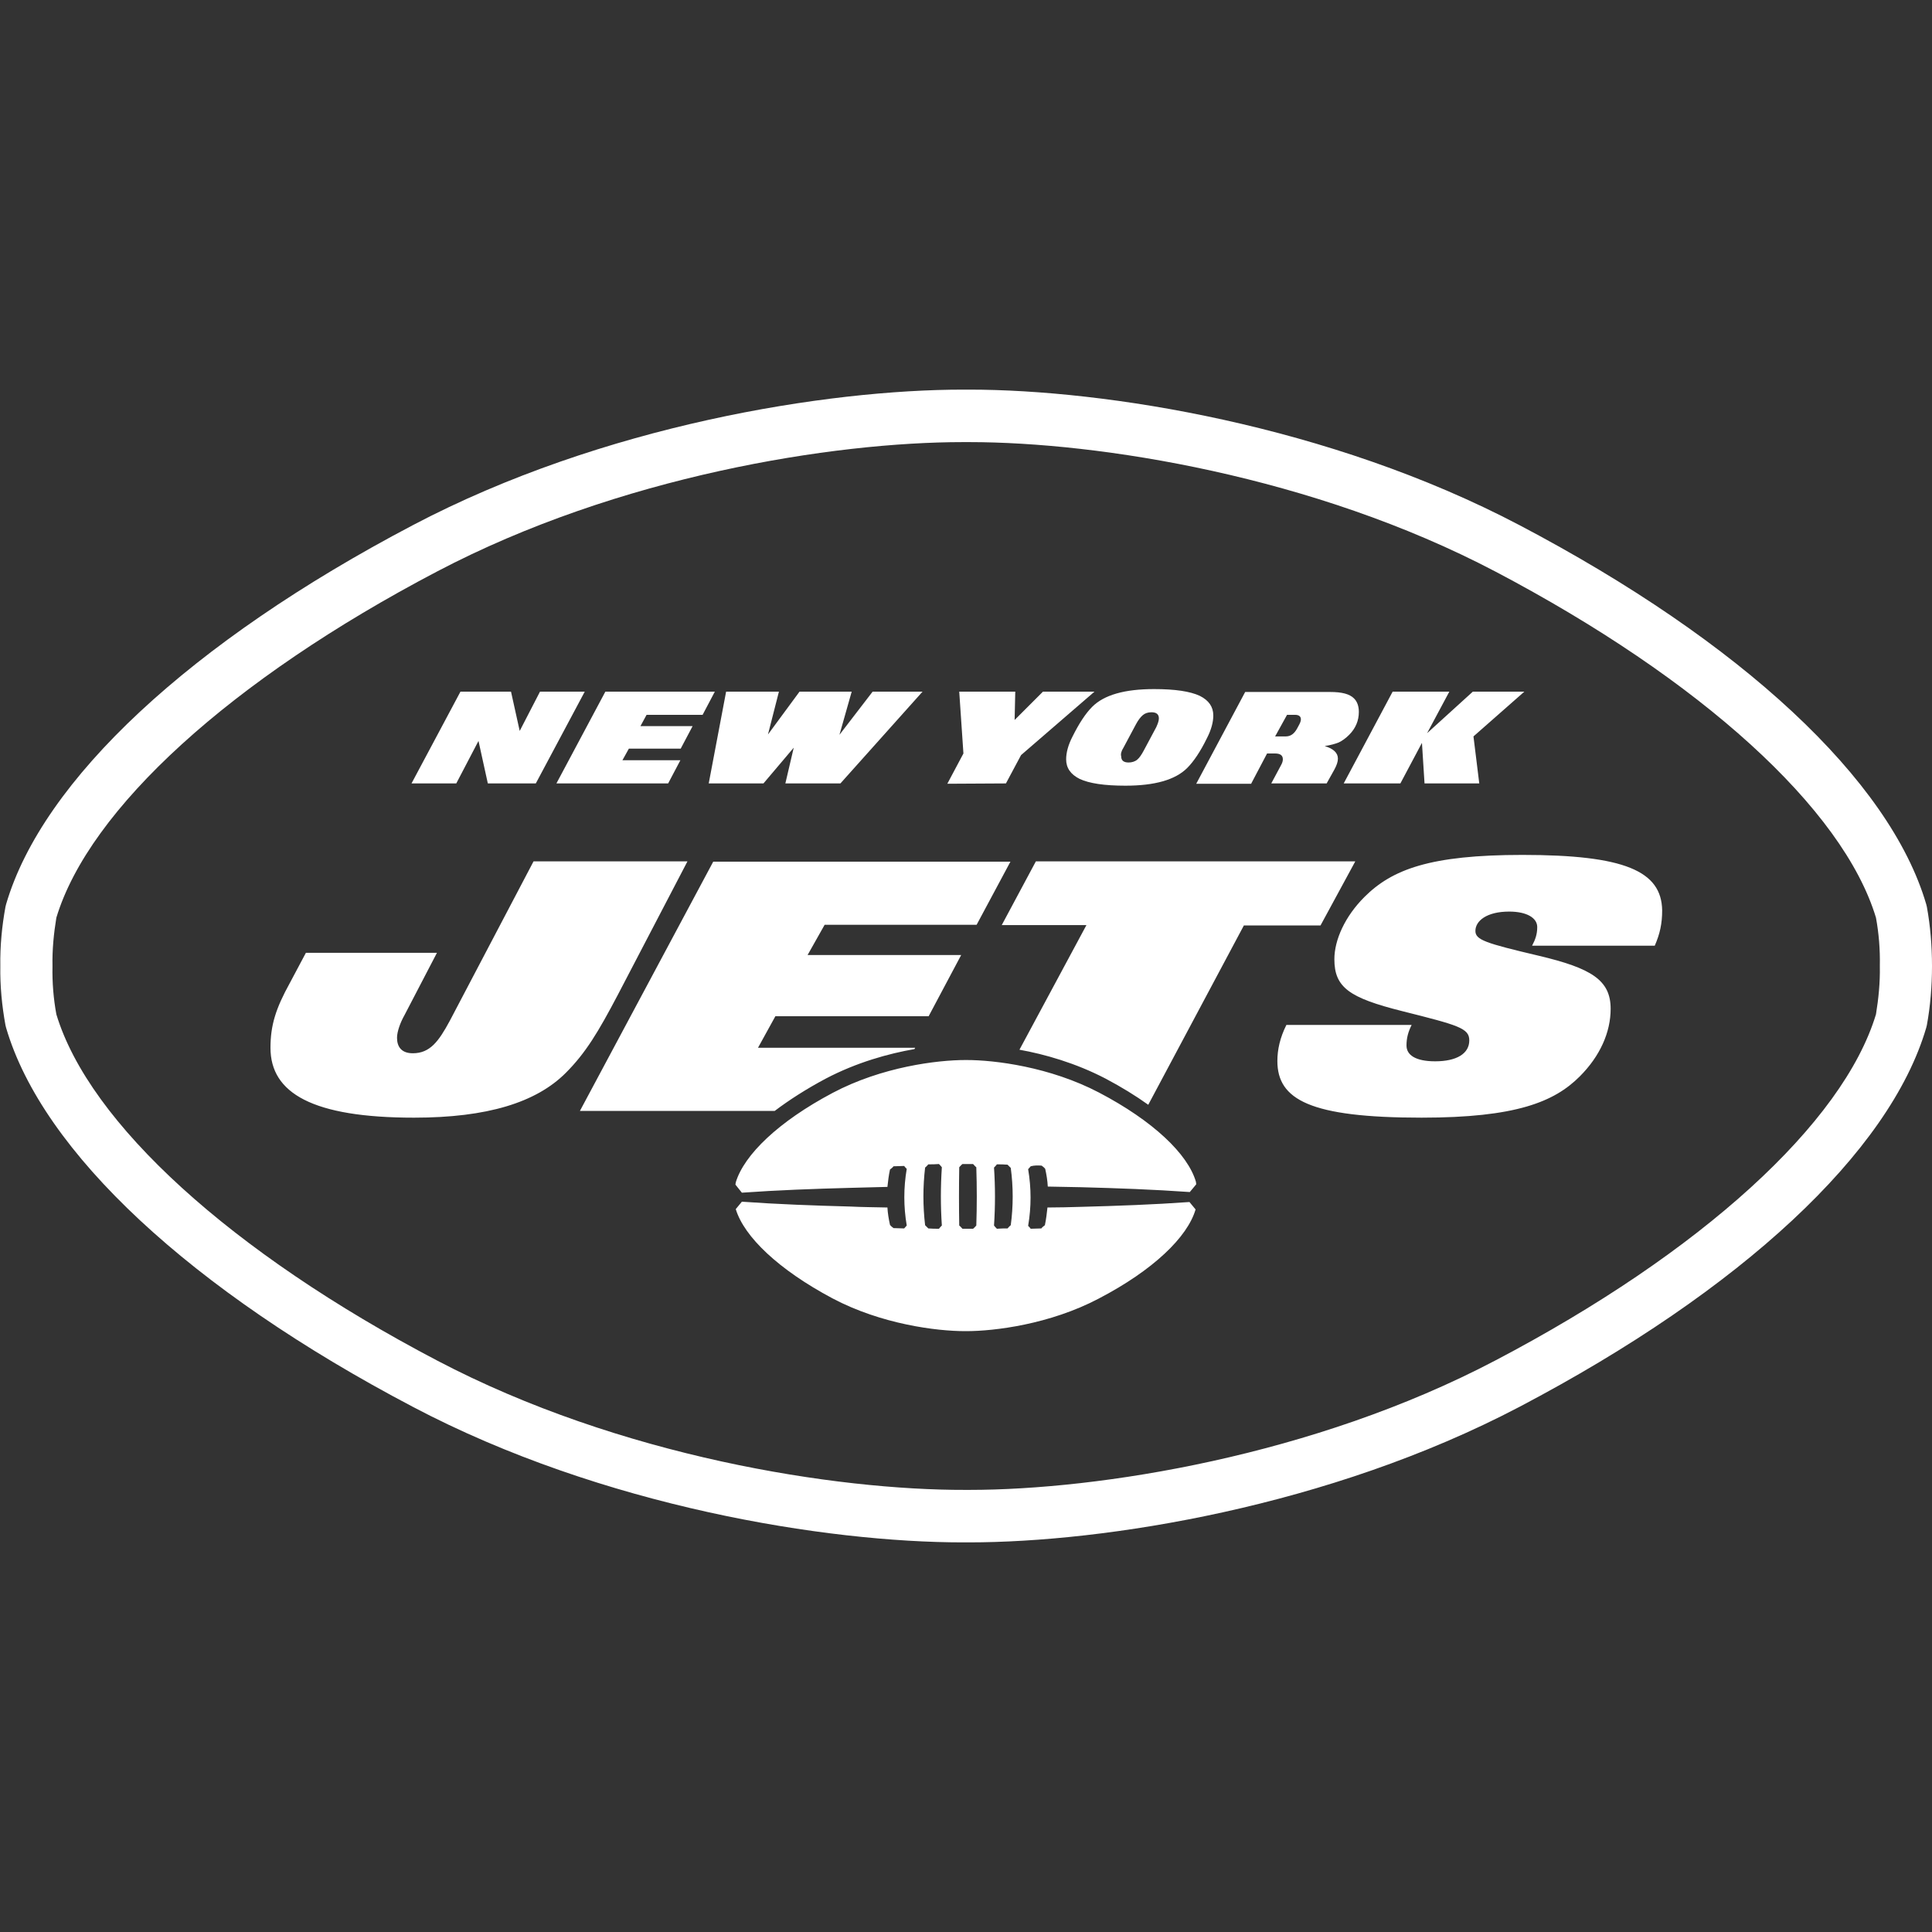 <?xml version="1.0" encoding="utf-8"?>
<!-- Generator: Adobe Illustrator 26.5.0, SVG Export Plug-In . SVG Version: 6.00 Build 0)  -->
<svg version="1.1" id="Layer_1" xmlns="http://www.w3.org/2000/svg" xmlns:xlink="http://www.w3.org/1999/xlink" x="0px" y="0px"
	 viewBox="0 0 600 600" style="enable-background:new 0 0 600 600;" xml:space="preserve">
<rect x="0" y="0" width="600" height="600" fill="#333333" stroke="none"/>
<style type="text/css">
	.st0{fill:#FFFFFF;}
</style>
<g>
	<path class="st0" d="M388.6,243.3l4.9-9.3h2.5c1.6,0,2.4,0.6,2.4,1.8c0,0.6-0.2,1.2-0.6,1.9l-3,5.6H412l2.4-4.3
		c0.7-1.3,1.1-2.4,1.1-3.4c0-1.8-1.4-3.1-4.1-3.9c1.9-0.3,3.3-0.7,4.3-1.1c1.1-0.5,2.2-1.3,3.3-2.4c2-2,3-4.4,3-7.1
		c0-1.8-0.5-3.2-1.5-4.2c-1.4-1.4-3.8-2-7.4-2h-26.4l-15.2,28.5h17.1V243.3z M399.7,222h2.5c1.2,0,1.8,0.5,1.8,1.4
		c0,0.5-0.2,1-0.5,1.6l-0.7,1.3c-0.9,1.6-2,2.4-3.5,2.4H396L399.7,222z M237.1,243.3l9.4-11.1l-2.6,11.1H261l25.5-28.5H271
		l-10.3,13.4l3.8-13.4h-16.2l-9.8,13.3l3.4-13.3h-16.4l-5.4,28.5H237.1z M333.1,228.7c-1.4,2.7-2,5.1-2,7.1c0,2.7,1.4,4.7,4.2,6.1
		c3,1.4,7.7,2.1,14.2,2.1c9.1,0,15.5-1.8,19.2-5.5c2-2,4.1-5.1,6.1-9.2c1.4-2.7,2-5.1,2-7.1c0-2.7-1.4-4.7-4.2-6.1
		c-3-1.4-7.7-2.1-14.2-2.1c-9.1,0-15.5,1.8-19.2,5.5C337.1,221.6,335.1,224.7,333.1,228.7z M348.9,232.2l3.9-7.3
		c0.7-1.3,1.4-2.2,2.1-2.8s1.6-0.9,2.7-0.9c1.5,0,2.3,0.6,2.3,1.9c0,0.7-0.3,1.6-0.8,2.7l-3.9,7.3c-0.7,1.3-1.3,2.2-2,2.8
		s-1.7,0.9-2.7,0.9c-1.5,0-2.3-0.6-2.3-1.9C348,234.2,348.2,233.3,348.9,232.2z M312.4,243.3l4.7-8.8l22.8-19.7h-16l-8.8,8.8
		l0.2-8.8h-17.4l1.3,19.2l-5,9.4L312.4,243.3L312.4,243.3z M207.5,243.3l3.8-7.2h-18l2-3.6h16.1l3.7-7h-16.2l1.9-3.5h17.4l3.8-7.2
		h-34l-15.2,28.5H207.5z M434.9,243.3l6.7-12.6l0.8,12.6h17l-1.8-14.6l15.8-13.9h-16l-14.2,12.9l6.9-12.9h-17.6l-15.2,28.5H434.9z
		 M420.9,267.5h-99.2l-10.6,19.8h26.3L316.6,326c7.8,1.4,17.4,4.1,26.8,9c4.9,2.6,9.3,5.3,13.2,8.1l29.7-55.7h23.8L420.9,267.5z
		 M148.6,230.1l2.9,13.2h14.9l15.2-28.5h-13.9l-6.3,12.2l-2.7-12.2H143l-15.2,28.5h13.9L148.6,230.1z M598.4,281.6l-0.2-0.8
		c-11.3-38.6-57.4-81.5-126.3-117.7C412.8,132,343.1,121,301,121c-0.2,0-0.5,0-0.7,0h-0.5c-0.2,0-0.5,0-0.7,0
		c-42.1,0-111.8,11-170.9,42.1c-68.9,36.2-115,79.1-126.3,117.7l-0.2,0.8c-1.1,6-1.7,12.2-1.6,18.4c-0.1,6.2,0.5,12.4,1.6,18.4
		l0.2,0.8c11.3,38.6,57.4,81.5,126.3,117.7C187.2,468,256.9,479,299,479c0.2,0,0.5,0,0.7,0h0.5c0.2,0,0.5,0,0.7,0
		c42.1,0,111.8-11,171-42.1c68.9-36.2,115-79.1,126.3-117.7l0.2-0.8c1.1-6,1.6-12.2,1.6-18.4C600,293.8,599.5,287.6,598.4,281.6z
		 M583.8,300.1c0.1,5-0.4,10-1.2,14.9c-10.2,33.8-54.3,74-118.2,107.5c-56.5,29.7-123.2,40.2-163.4,40.2c-0.2,0-0.4,0-0.7,0h-0.5
		c-40.2,0.1-107.2-10.3-164.1-40.2C71.8,389,27.7,348.8,17.5,315c-0.9-4.9-1.3-9.9-1.2-14.9V300v-0.1c-0.1-5,0.4-10,1.2-14.9
		c10.2-33.8,54.3-74,118.2-107.5c56.5-29.7,123.1-40.2,163.4-40.2c0.2,0,0.5,0,0.7,0h0.5c0.2,0,0.5,0,0.7,0
		c40.2,0,106.9,10.5,163.4,40.2c63.9,33.6,108,73.7,118.2,107.5c0.9,4.9,1.3,9.9,1.2,14.9V300.1z M323.5,362c0.4,0.3,0.8,0.6,1.1,1
		c0.4,1.8,0.7,3.6,0.8,5.5c3.5,0.1,6.9,0.1,10.4,0.2c11.2,0.3,22.4,0.7,33.7,1.5l2-2.4c0-0.3-0.1-0.6-0.1-0.8
		c-2.5-8.6-13.3-18.9-30.1-27.7c-15.3-8-32.4-10.1-41.1-10.1c-0.1,0-0.1,0-0.2,0h-0.1h-0.1c-8.7,0-25.9,2.1-41.2,10.2
		c-16.8,8.9-27.5,19.2-30.1,27.8c0,0.2-0.1,0.5-0.1,0.7l2,2.5c11.2-0.8,22.4-1.2,33.6-1.5c3.9-0.1,7.8-0.2,11.6-0.3
		c0.2-1.8,0.4-3.6,0.8-5.4c0.4-0.3,0.8-0.6,1.1-1c1.1,0,2.2-0.1,3.3-0.1c0.2,0.3,0.5,0.6,0.8,0.9c-1,5.9-1,11.7,0,17.6
		c-0.3,0.3-0.5,0.6-0.8,0.9c-1.1,0-2.2-0.1-3.3-0.1c-0.4-0.3-0.8-0.6-1.1-1c-0.4-1.8-0.7-3.6-0.8-5.4c-3.9-0.1-7.8-0.1-11.6-0.3
		c-11.2-0.3-22.4-0.7-33.6-1.5l-1.9,2.3c2.6,8.6,13.3,18.8,30,27.7c15.3,8.1,32.5,10.2,41.2,10.2l0,0h0.1h0.1c0.1,0,0.1,0,0.2,0
		c8.7,0,25.9-2.1,41.1-10.1c16.9-8.8,27.6-19.1,30.1-27.7l0,0l0,0l-1.9-2.3c-11.2,0.8-22.4,1.2-33.7,1.5c-3.5,0.1-6.9,0.2-10.4,0.2
		c-0.2,1.8-0.4,3.6-0.8,5.5c-0.4,0.3-0.8,0.6-1.1,1c-1.1,0-2.2,0.1-3.3,0.1c-0.2-0.3-0.5-0.6-0.8-0.9c1-5.9,1-11.7,0-17.6
		c0.3-0.3,0.5-0.6,0.8-0.9C321.2,361.9,322.4,361.9,323.5,362z M292.5,380.6c-0.3,0.3-0.6,0.6-0.9,1c-1.1,0-2.2,0-3.3-0.1
		c-0.3-0.3-0.7-0.7-1-1c-0.7-6-0.7-11.9,0-17.9c0.4-0.3,0.7-0.7,1-1c1.1,0,2.2,0,3.3-0.1c0.3,0.3,0.6,0.6,0.9,1
		C292.1,368.6,292.1,374.6,292.5,380.6z M303.2,380.6c-0.3,0.3-0.6,0.7-1,1c-1.1,0-2.2,0-3.3,0c-0.3-0.3-0.6-0.7-1-1
		c-0.1-6-0.1-12.1,0-18.1c0.3-0.3,0.6-0.7,1-1c1.1,0,2.2,0,3.3,0c0.3,0.3,0.6,0.7,1,1C303.4,368.6,303.4,374.6,303.2,380.6z
		 M313.9,380.5c-0.4,0.3-0.7,0.7-1,1c-1.1,0-2.2,0-3.3,0.1c-0.3-0.3-0.6-0.6-0.9-1c0.4-6,0.4-12,0-18c0.3-0.3,0.6-0.6,0.9-1
		c1.1,0,2.2,0,3.3,0.1c0.3,0.3,0.7,0.7,1,1C314.7,368.6,314.7,374.6,313.9,380.5z M472.8,265.5c-28.7,0-40.5,4.5-49.1,13.1
		c-6,6-9.3,13.3-9.3,19.3c0,8.8,4.7,12,21,16.1c17.5,4.4,20.9,5.3,20.9,9.1c0,4.1-3.9,6.5-10.6,6.5c-6,0-8.9-1.9-8.9-4.9
		c0-2.3,0.5-4.2,1.6-6.4h-38.9c-2,4-2.8,7.7-2.8,11.2c0,12,10.1,17.6,44.8,17.6c29.3,0,41.2-4.9,49.1-12.8c6.3-6.3,9.6-13.7,9.6-21
		c0-8.9-5.9-12.6-22.4-16.5s-19.6-4.9-19.6-7.7c0-3.1,3.5-6,10.5-6c5.5,0,8.7,2,8.7,4.8c0,2.3-0.6,3.9-1.6,5.8h38.1
		c1.6-3.7,2.3-6.8,2.3-11C516,270.5,504.5,265.5,472.8,265.5z M213.5,267.5h-47.8l-26,49.5c-3.5,6.5-6.2,10.1-11.5,10.1
		c-3.5,0-4.9-2-4.9-4.8c0-1.9,1-4.7,2.3-7l10.1-19.4H95l-5,9.4c-4.3,7.8-6,13-6,20.1c0,14.1,13.1,21.7,44.6,21.7
		c22.7,0,37.9-4.7,47.1-13.9c6.2-6.2,10.1-12.7,16.2-24.3L213.5,267.5z M228.5,375.2L228.5,375.2v-0.1
		C228.5,375.1,228.5,375.1,228.5,375.2z M256.4,335c9.7-5.1,19.6-7.8,27.6-9.2l0.2-0.4h-48.8l5.4-9.8h47.6l10.1-19h-47.7l5.3-9.4
		h47.2l10.5-19.6h-92.3L180.1,345h60.5C245.1,341.6,250.4,338.2,256.4,335z"/>
</g>
</svg>
